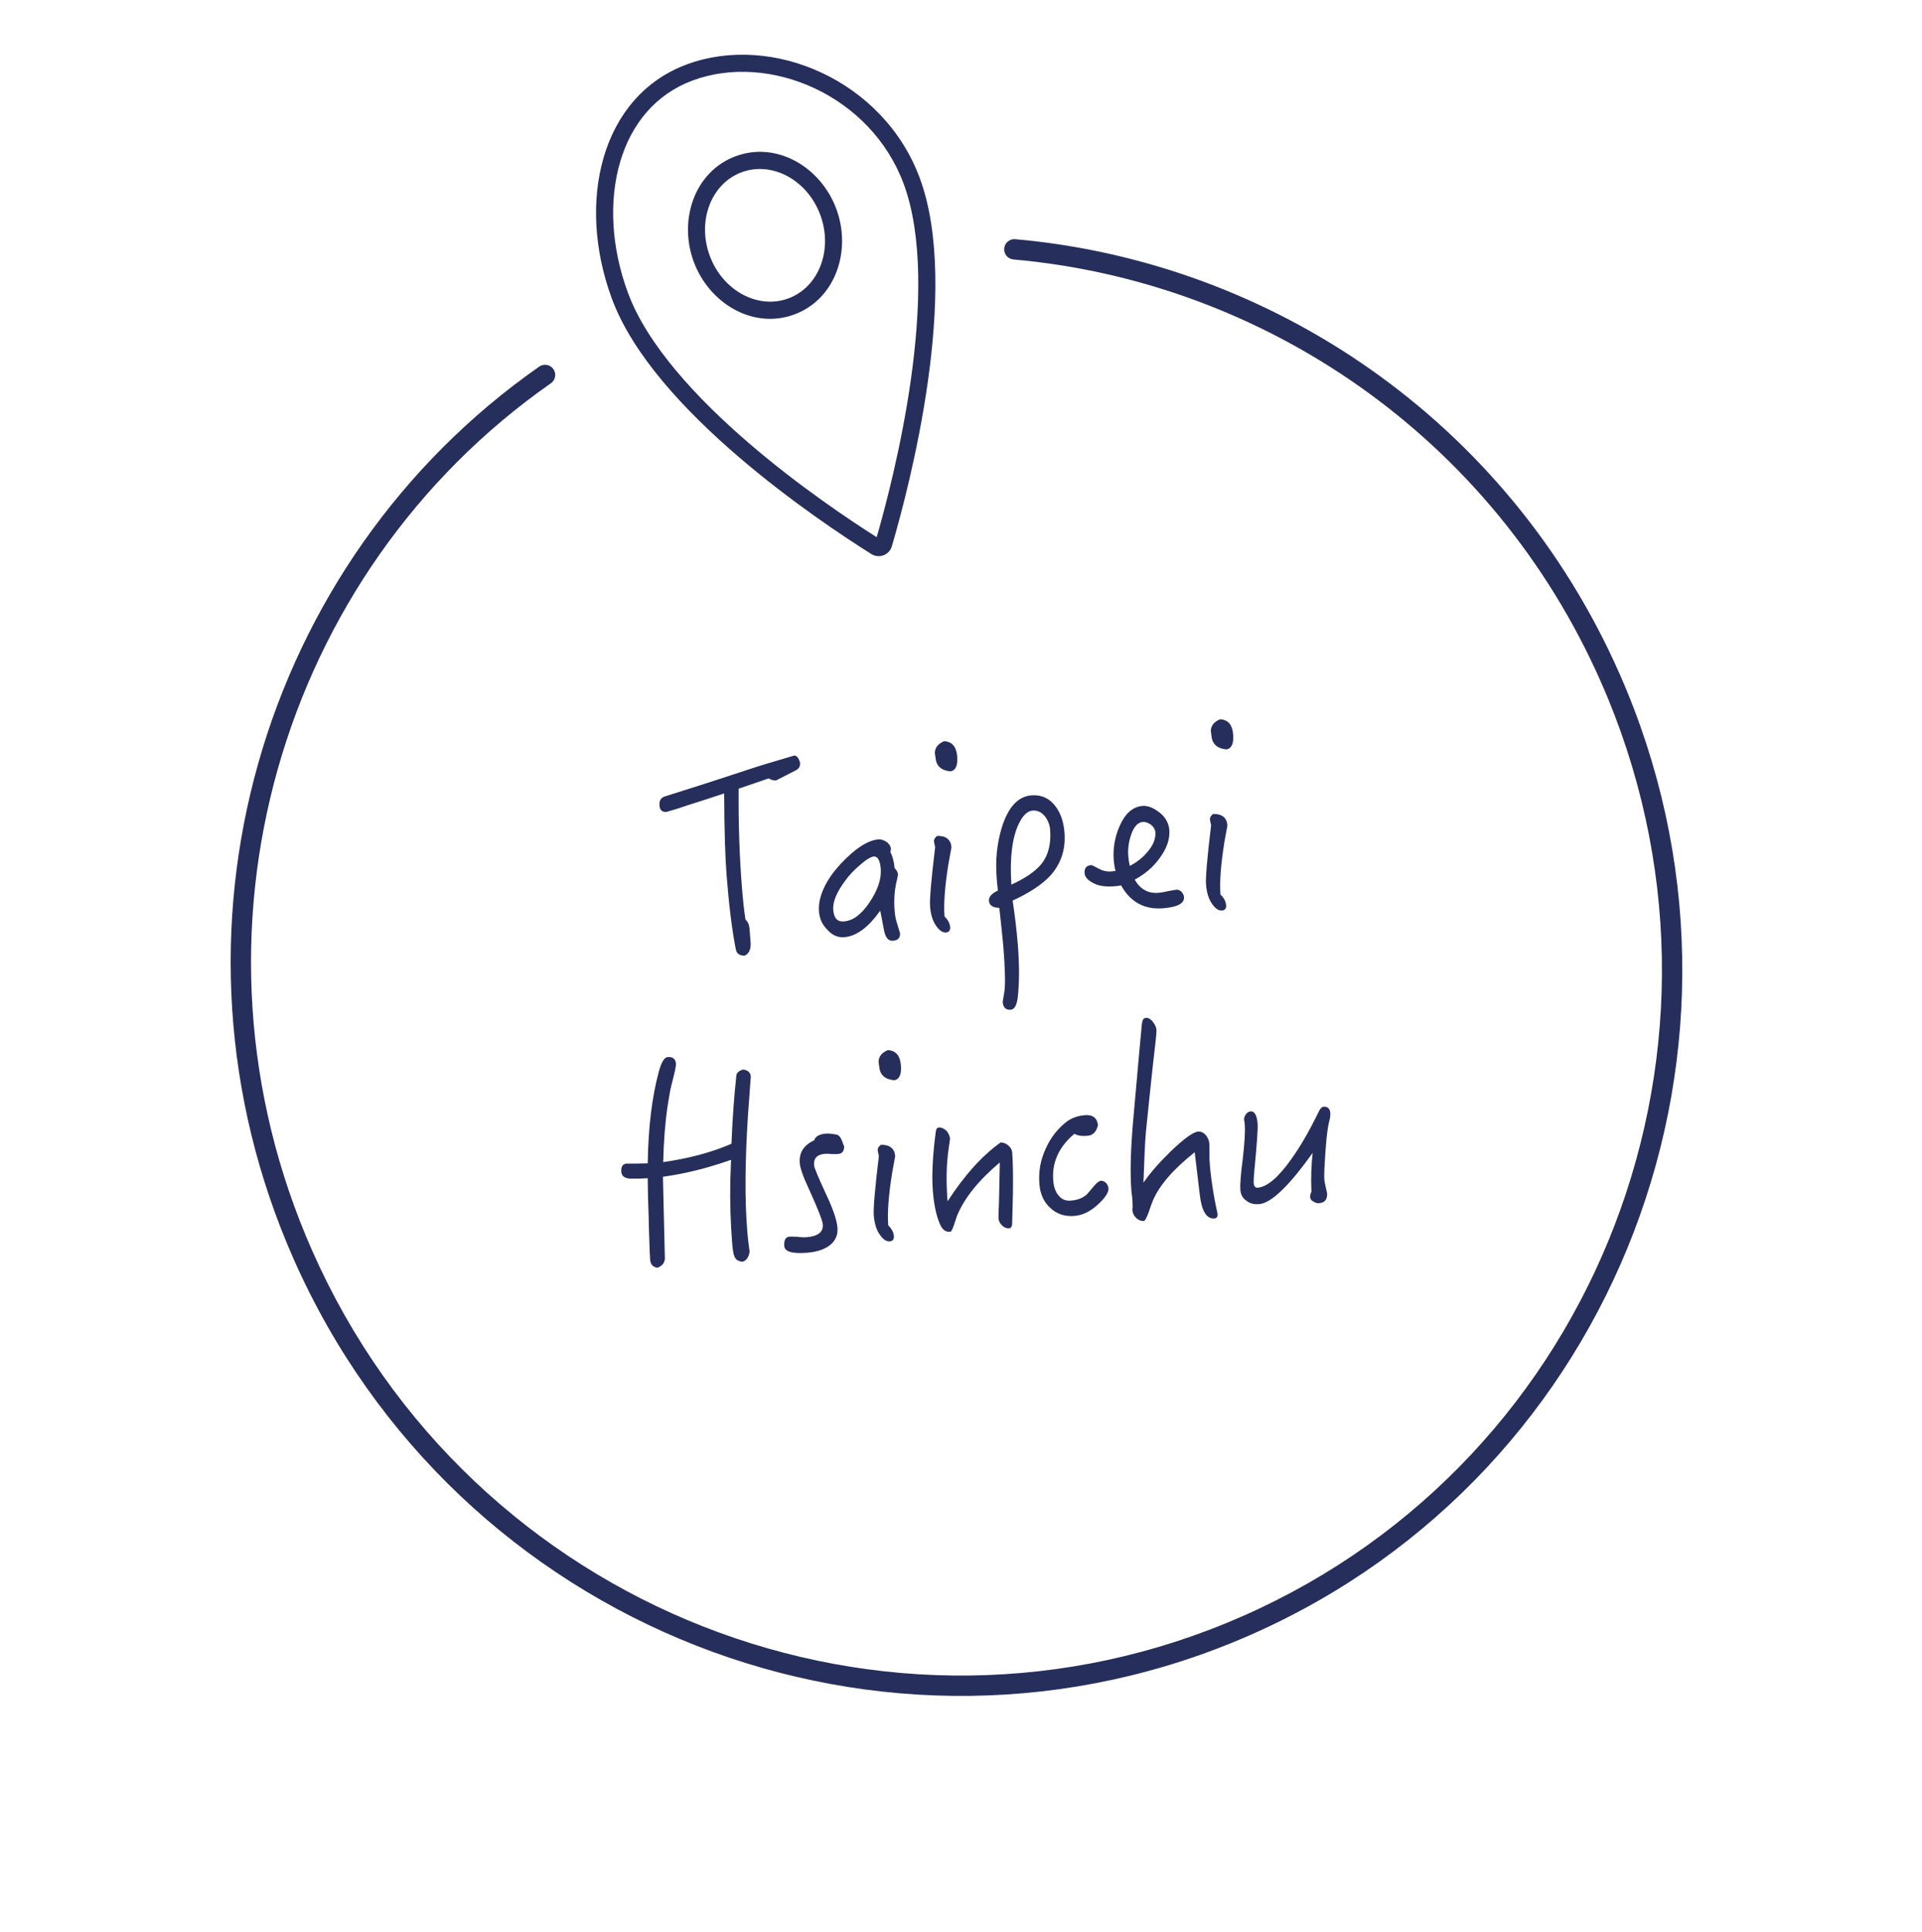 <svg width="190" height="191" viewBox="0 0 190 191" fill="none" xmlns="http://www.w3.org/2000/svg">
<path fill-rule="evenodd" clip-rule="evenodd" d="M54.706 36.49C55.024 36.945 54.913 37.572 54.457 37.89C27.703 56.588 17.067 92.376 30.853 123.618C46.509 159.099 87.722 175.261 122.896 159.741C158.07 144.22 173.911 102.882 158.255 67.402C147.52 43.074 124.768 27.826 100.184 25.65C99.631 25.601 99.222 25.113 99.271 24.559C99.32 24.006 99.808 23.598 100.362 23.646C125.652 25.885 149.055 41.571 160.095 66.59C176.193 103.072 159.912 145.605 123.708 161.58C87.503 177.556 45.111 160.913 29.013 124.43C14.836 92.302 25.769 55.486 53.305 36.242C53.761 35.924 54.387 36.035 54.706 36.49Z" fill="#262E5B"/>
<path d="M79.091 75.398C78.959 74.935 78.776 74.713 78.537 74.684C76.499 75.273 74.927 75.753 73.82 76.125C70.243 77.309 67.54 78.163 65.715 78.735C65.322 78.861 65.156 79.158 65.194 79.629C65.231 80.1 65.46 80.294 65.907 80.259C66.694 80.031 67.41 79.808 68.009 79.594C69.21 79.215 70.388 78.837 71.588 78.434C71.603 82.198 71.698 84.891 71.829 86.538C72.059 89.433 72.348 91.873 72.742 93.854C72.823 94.274 73.099 94.465 73.597 94.473C74.056 94.295 74.256 93.829 74.196 93.076L74.093 91.781C74.063 91.405 73.921 91.108 73.691 90.89C73.545 89.954 73.434 88.85 73.333 87.579C73.108 84.755 72.995 81.543 73.019 77.965L75.993 76.947C76.169 77.075 76.412 77.15 76.72 77.15L78.631 76.169C78.951 76.025 79.121 75.775 79.091 75.398Z" fill="#262E5B"/>
<path d="M88.766 86.4C88.753 86.235 88.642 86.031 88.435 85.81C88.388 85.222 88.251 84.688 88.025 84.232C88.059 84.064 88.073 83.944 88.07 83.897C88.049 83.638 87.889 83.414 87.637 83.221C87.363 83.053 87.095 82.956 86.859 82.975C85.777 83.061 84.539 83.87 83.098 85.406C82.641 85.915 82.318 86.32 82.148 86.57C81.257 87.873 80.876 89.04 80.962 90.122C81.016 90.805 81.277 91.4 81.765 91.882C82.261 92.458 82.825 92.698 83.46 92.647C84.66 92.552 85.846 91.676 87.017 90.02C87.18 90.883 87.301 91.513 87.38 91.909C87.511 92.657 87.801 93.036 88.272 92.999C88.766 92.96 89.006 92.704 88.971 92.257C88.967 92.21 88.845 91.864 88.647 91.169C88.523 90.8 88.468 90.402 88.436 90.002C88.35 88.919 88.431 87.847 88.705 86.831C88.737 86.639 88.773 86.494 88.766 86.4ZM87.066 85.872C87.148 86.907 86.762 88.004 85.957 89.204C85.153 90.405 84.325 91.015 83.431 91.087C82.772 91.139 82.434 90.763 82.369 89.939C82.307 89.163 82.703 88.184 83.603 86.999C83.944 86.522 84.403 86.036 84.979 85.54C85.599 84.993 86.073 84.695 86.379 84.671C86.755 84.641 87.001 85.048 87.066 85.872Z" fill="#262E5B"/>
<path d="M94.624 74.779C94.545 73.791 94.104 73.305 93.32 73.273C92.725 73.533 92.423 73.912 92.417 74.434C92.43 74.599 92.465 74.738 92.476 74.879C92.542 75.703 93.028 76.162 93.959 76.253C94.473 76.165 94.695 75.674 94.624 74.779ZM94.058 83.753C93.998 83 93.517 82.612 92.643 82.634C92.418 82.794 92.316 82.991 92.333 83.203C92.338 83.274 92.377 83.46 92.446 83.739C92.045 87.039 91.891 88.969 91.94 89.581C91.999 90.335 92.164 90.913 92.437 91.365C92.789 91.93 93.143 92.209 93.52 92.179C93.802 92.157 93.954 91.979 93.927 91.65C93.898 91.273 93.703 90.91 93.371 90.604C93.273 89.381 93.396 87.642 93.761 85.387C93.877 84.762 93.978 84.233 94.058 83.753Z" fill="#262E5B"/>
<path d="M105.23 82.297C105.144 81.214 104.837 80.338 104.311 79.67C103.729 78.911 102.942 78.547 101.954 78.626C100.613 78.732 99.634 79.828 99.014 81.867C98.548 83.443 98.392 85.066 98.523 86.713C98.535 86.855 98.553 87.09 98.576 87.373C98.602 87.702 98.644 87.935 98.652 88.03C98.013 88.341 97.732 88.671 97.762 89.048C97.797 89.495 98.124 89.729 98.788 89.748C98.977 91.532 99.127 92.823 99.187 93.576C99.371 95.882 99.394 97.373 99.284 98.068C99.168 98.693 99.123 99.028 99.127 99.075C99.168 99.593 99.426 99.857 99.92 99.817C100.273 99.789 100.502 99.392 100.607 98.626C100.773 97.145 100.778 95.415 100.619 93.415C100.494 91.838 100.307 90.385 100.105 89.027C101.796 88.253 103.032 87.421 103.839 86.552C104.883 85.379 105.363 83.968 105.23 82.297ZM103.809 82.007C103.922 83.419 103.633 84.555 102.944 85.415C102.361 86.124 101.374 86.819 99.979 87.45C99.798 84.576 100.104 82.467 100.874 81.127C101.227 80.507 101.627 80.167 102.074 80.132C102.544 80.094 102.938 80.276 103.277 80.676C103.593 81.077 103.772 81.536 103.809 82.007Z" fill="#262E5B"/>
<path d="M117.044 88.676C117.029 88.487 116.945 88.328 116.789 88.151C116.636 88.021 116.488 87.938 116.299 87.953C116.182 87.963 115.925 88.007 115.505 88.088C115.063 88.194 114.736 88.243 114.524 88.26C113.488 88.342 112.72 87.906 112.17 86.955C113.17 86.426 113.991 85.721 114.631 84.841C115.337 83.885 115.666 82.959 115.593 82.041C115.544 81.43 115.266 80.907 114.805 80.47C114.144 79.907 113.53 79.624 112.941 79.671C111.976 79.747 111.225 80.423 110.683 81.65C110.202 82.754 110.008 83.882 110.099 85.036C110.126 85.365 110.177 85.716 110.278 86.087C110.138 86.122 109.974 86.135 109.832 86.146C109.432 86.178 109.023 86.092 108.602 85.865C108.182 85.638 107.935 85.516 107.865 85.521C107.394 85.559 107.179 85.836 107.218 86.33C107.248 86.707 107.561 87.061 108.175 87.344C108.668 87.589 109.338 87.678 110.162 87.612C110.397 87.593 110.633 87.575 110.817 87.513C111.756 89.191 113.141 89.933 114.977 89.787C116.389 89.675 117.094 89.311 117.044 88.676ZM114.212 82.246C114.262 82.881 114.027 83.492 113.53 84.1C113.036 84.731 112.412 85.231 111.683 85.597C111.61 85.271 111.56 84.943 111.538 84.661C111.478 83.908 111.583 83.142 111.856 82.409C112.13 81.677 112.502 81.292 112.972 81.255C113.231 81.234 113.5 81.332 113.775 81.523C114.029 81.739 114.191 81.987 114.212 82.246Z" fill="#262E5B"/>
<path d="M121.904 72.611C121.825 71.623 121.384 71.137 120.6 71.105C120.005 71.365 119.703 71.744 119.697 72.266C119.71 72.43 119.745 72.57 119.756 72.711C119.822 73.535 120.308 73.993 121.239 74.085C121.753 73.997 121.975 73.506 121.904 72.611ZM121.338 81.585C121.278 80.832 120.797 80.444 119.923 80.466C119.699 80.626 119.596 80.823 119.613 81.035C119.618 81.106 119.657 81.292 119.726 81.571C119.326 84.871 119.171 86.801 119.22 87.413C119.28 88.166 119.444 88.745 119.717 89.197C120.069 89.761 120.423 90.041 120.8 90.011C121.082 89.989 121.234 89.811 121.208 89.481C121.178 89.105 120.983 88.742 120.651 88.436C120.554 87.213 120.676 85.474 121.042 83.219C121.158 82.594 121.258 82.065 121.338 81.585Z" fill="#262E5B"/>
<path d="M74.221 106.425C74.189 106.025 73.933 105.784 73.455 105.728C73.039 105.855 72.818 106.062 72.792 106.325C72.56 108.475 72.406 110.713 72.309 113.066C70.386 113.905 68.137 114.51 65.562 114.881C65.611 112.816 65.753 111.029 65.965 109.52C66.137 108.417 66.268 107.672 66.377 107.261C66.685 106.076 66.843 105.377 66.826 105.165C66.789 104.694 66.509 104.456 66.015 104.495C65.662 104.523 65.37 105.02 65.115 105.988C64.457 108.432 64.081 111.446 64.032 115.002C63.087 115.03 62.377 115.039 61.95 115.026C61.55 115.057 61.382 115.331 61.423 115.849C61.461 116.32 61.834 116.551 62.589 116.514C63.158 116.516 63.63 116.503 64.03 116.471C64.041 117.796 64.071 119.073 64.125 120.347C64.13 120.702 64.142 121.459 64.189 122.639C64.217 123.584 64.244 124.222 64.272 124.575C64.331 125.02 64.563 125.262 64.994 125.323C65.454 125.144 65.714 124.839 65.727 124.412C65.633 120.843 65.584 118.147 65.534 116.328C67.69 116.038 69.92 115.482 72.27 114.655C72.229 115.938 72.188 116.604 72.193 116.675C72.157 118.904 72.222 120.911 72.368 122.747C72.426 123.477 72.489 123.969 72.603 124.22C72.747 124.541 73.021 124.708 73.425 124.724C73.794 124.599 74.029 124.273 74.103 123.722C74.096 123.628 74.05 123.348 73.987 122.855C73.922 122.339 73.889 121.916 73.861 121.563C73.618 118.503 73.648 114.712 73.948 110.141C74.086 108.306 74.177 107.068 74.221 106.425Z" fill="#262E5B"/>
<path d="M83.452 113.34C83.364 113.134 83.304 112.973 83.271 112.857C83.12 112.443 82.936 112.221 82.719 112.167C82.286 112.083 81.927 112.041 81.669 112.061C81.01 112.114 80.601 112.336 80.49 112.723C79.439 113.209 78.977 113.957 79.06 114.992C79.097 115.463 79.405 116.362 80.031 117.686C80.865 119.538 81.31 120.663 81.34 121.039C81.4 121.792 80.865 122.214 79.735 122.304C79.524 122.321 79.216 122.321 78.808 122.259C78.381 122.246 78.144 122.241 78.05 122.248C77.65 122.28 77.486 122.601 77.532 123.189C77.575 123.731 78.327 123.955 79.786 123.839C80.681 123.768 81.397 123.545 81.936 123.171C82.563 122.718 82.848 122.127 82.788 121.374C82.73 120.645 82.388 119.63 81.788 118.328C80.93 116.478 80.493 115.447 80.474 115.211C80.418 114.505 80.767 114.122 81.567 114.059C81.708 114.047 81.922 114.054 82.208 114.079C82.494 114.103 82.706 114.087 82.847 114.075C83.247 114.044 83.442 113.815 83.452 113.34Z" fill="#262E5B"/>
<path d="M89.06 105.316C88.981 104.328 88.54 103.842 87.756 103.81C87.161 104.07 86.859 104.449 86.853 104.971C86.867 105.135 86.901 105.275 86.913 105.416C86.978 106.24 87.465 106.698 88.395 106.79C88.909 106.702 89.131 106.211 89.06 105.316ZM88.494 114.29C88.434 113.537 87.953 113.148 87.079 113.171C86.855 113.331 86.752 113.528 86.769 113.74C86.775 113.811 86.813 113.997 86.882 114.276C86.482 117.576 86.327 119.506 86.376 120.118C86.436 120.871 86.6 121.45 86.873 121.902C87.226 122.466 87.579 122.746 87.956 122.716C88.238 122.694 88.39 122.516 88.364 122.186C88.334 121.81 88.139 121.446 87.807 121.141C87.71 119.917 87.832 118.179 88.198 115.924C88.314 115.299 88.414 114.77 88.494 114.29Z" fill="#262E5B"/>
<path d="M100.06 113.915C100.039 113.656 99.903 113.43 99.674 113.235C99.446 113.04 99.201 112.941 98.917 112.94C97.079 114.247 95.338 116.185 93.671 118.757C93.52 116.851 93.544 115.072 93.794 113.442C93.838 113.107 93.886 112.819 93.915 112.58C93.892 112.298 93.778 112.046 93.567 111.779C93.313 111.562 93.066 111.44 92.807 111.46C92.619 111.475 92.536 111.624 92.508 111.863C92.183 114.328 92.101 116.277 92.217 117.736C92.323 119.077 92.551 120.148 92.9 120.973C93.135 121.547 93.464 121.805 93.934 121.767C94.029 121.76 94.133 121.586 94.268 121.196C94.385 120.879 94.478 120.564 94.593 120.223C95.306 118.461 96.728 116.69 98.837 114.912L98.753 118.921C98.711 119.588 98.705 120.109 98.708 120.441C98.728 120.7 98.841 120.927 99.046 121.124C99.253 121.345 99.498 121.444 99.757 121.423C99.945 121.408 100.028 121.259 100.056 121.02C100.096 119.738 100.106 118.672 100.135 117.841C100.153 116.276 100.144 114.974 100.06 113.915Z" fill="#262E5B"/>
<path d="M109.579 117.469C109.564 117.281 109.479 117.098 109.323 116.921C109.17 116.791 108.998 116.71 108.833 116.723C108.645 116.738 108.423 116.921 108.163 117.226C107.816 117.633 107.578 117.912 107.448 118.065C107.05 118.428 106.522 118.635 105.863 118.688C105.346 118.729 104.954 118.571 104.638 118.169C104.326 117.815 104.167 117.307 104.118 116.695C103.978 114.93 104.66 113.384 106.214 112.076C106.513 112.265 106.944 112.326 107.509 112.281C108.027 112.24 108.379 111.904 108.539 111.228C108.459 110.524 108.029 110.179 107.252 110.241C106.546 110.297 105.971 110.509 105.478 110.856C104.585 111.542 103.874 112.428 103.372 113.557C102.846 114.688 102.653 115.841 102.748 117.041C102.827 118.029 103.175 118.83 103.837 119.417C104.478 120.029 105.279 120.274 106.22 120.199C107.067 120.131 107.887 119.711 108.678 118.938C109.294 118.344 109.609 117.845 109.579 117.469Z" fill="#262E5B"/>
<path d="M120.364 119.998C120.219 119.37 120.133 118.88 120.056 118.507C119.799 117.059 119.666 115.98 119.608 115.251C119.587 114.992 119.555 114.592 119.561 114.07C119.569 113.572 119.566 113.241 119.553 113.076C119.527 112.747 119.41 112.472 119.2 112.205C118.967 111.963 118.721 111.84 118.438 111.862C117.968 111.9 117.071 112.539 115.772 113.779C114.629 114.889 113.717 115.932 113.037 116.91C113.113 114.583 113.192 112.895 113.278 111.894C113.665 108.121 113.96 105.279 114.189 103.39C114.286 102.53 114.339 102.005 114.322 101.793C114.3 101.51 114.162 101.261 113.951 100.993C113.74 100.726 113.494 100.604 113.258 100.622C113.094 100.635 112.985 100.762 112.93 100.956C112.894 101.101 112.848 101.413 112.816 101.913L112.575 104.537C112.376 106.803 112.175 109.045 111.975 111.287C111.76 113.956 111.715 116.068 111.842 117.668C111.85 117.762 111.867 117.974 111.913 118.254C111.939 118.584 111.956 118.796 111.959 118.843C111.963 118.89 111.951 119.033 111.969 119.268C111.941 119.507 111.952 119.649 111.956 119.696C111.977 119.954 112.089 120.182 112.32 120.401C112.551 120.619 112.795 120.718 113.078 120.696C113.195 120.687 113.359 120.366 113.573 119.78C113.686 119.416 113.823 119.05 113.981 118.658C114.62 117.163 115.987 115.586 118.103 113.902L118.599 118.055C118.777 119.698 119.268 120.512 120.044 120.45C120.28 120.431 120.386 120.281 120.364 119.998Z" fill="#262E5B"/>
<path d="M131.507 110.019C131.474 109.595 131.243 109.376 130.843 109.408C130.655 109.423 130.503 109.601 130.361 109.897C129.466 111.744 128.572 113.307 127.633 114.613C126.356 116.42 125.245 117.337 124.327 117.41C124.092 117.429 123.961 117.273 123.935 116.944C123.922 116.779 123.937 116.375 124.002 115.707C124.247 113.13 124.361 111.581 124.322 111.087C124.254 110.24 124.009 109.833 123.632 109.863C123.444 109.878 123.287 109.985 123.159 110.161C123.031 110.337 122.973 110.507 122.988 110.696C122.992 110.743 122.999 110.837 123.032 110.953C123.043 111.094 123.049 111.164 123.053 111.212C123.105 111.87 123.03 113.013 122.85 114.614C122.642 116.17 122.579 117.17 122.615 117.617C122.652 118.088 122.847 118.451 123.197 118.684C123.527 118.965 123.962 119.073 124.48 119.032C125.656 118.938 127.417 117.259 129.761 113.97C129.623 115.213 129.583 116.495 129.641 117.816C129.538 118.014 129.504 118.183 129.517 118.347C129.532 118.536 129.639 118.693 129.835 118.772C130.011 118.9 130.205 118.956 130.393 118.941C130.958 118.896 131.239 118.566 131.189 117.93C131.185 117.883 131.121 117.675 131.044 117.302C130.971 116.977 130.929 116.743 130.918 116.602C130.903 116.414 130.896 116.035 130.926 115.512C131.045 113.134 131.204 111.558 131.406 110.832C131.478 110.542 131.528 110.277 131.507 110.019Z" fill="#262E5B"/>
<path fill-rule="evenodd" clip-rule="evenodd" d="M61.308 15.998C60.187 19.798 60.404 24.436 62.084 28.966C63.969 34.051 68.814 39.319 74.038 43.813C78.969 48.055 84.027 51.432 86.666 53.104C87.542 50.064 89.122 44.068 90.048 37.505C91.028 30.557 91.227 23.282 89.336 18.181C86.078 9.392 76.024 5.156 68.477 7.954C64.831 9.305 62.421 12.225 61.308 15.998ZM78.527 31.085C74.445 32.598 70.105 29.99 68.58 25.876C67.055 21.762 68.646 16.955 72.728 15.442C76.809 13.929 81.149 16.537 82.674 20.651C84.199 24.765 82.608 29.572 78.527 31.085ZM60.499 29.554C56.925 19.912 59.445 9.499 67.889 6.369C76.334 3.238 87.347 7.952 90.921 17.594C95.015 28.637 89.88 48.144 88.168 53.992C87.911 54.87 86.909 55.253 86.133 54.767C81.032 51.566 64.586 40.579 60.499 29.554ZM70.165 25.288C71.441 28.731 74.924 30.618 77.939 29.5C80.954 28.383 82.366 24.681 81.089 21.239C79.813 17.796 76.33 15.909 73.315 17.027C70.3 18.145 68.889 21.846 70.165 25.288Z" fill="#262E5B"/>
</svg>
